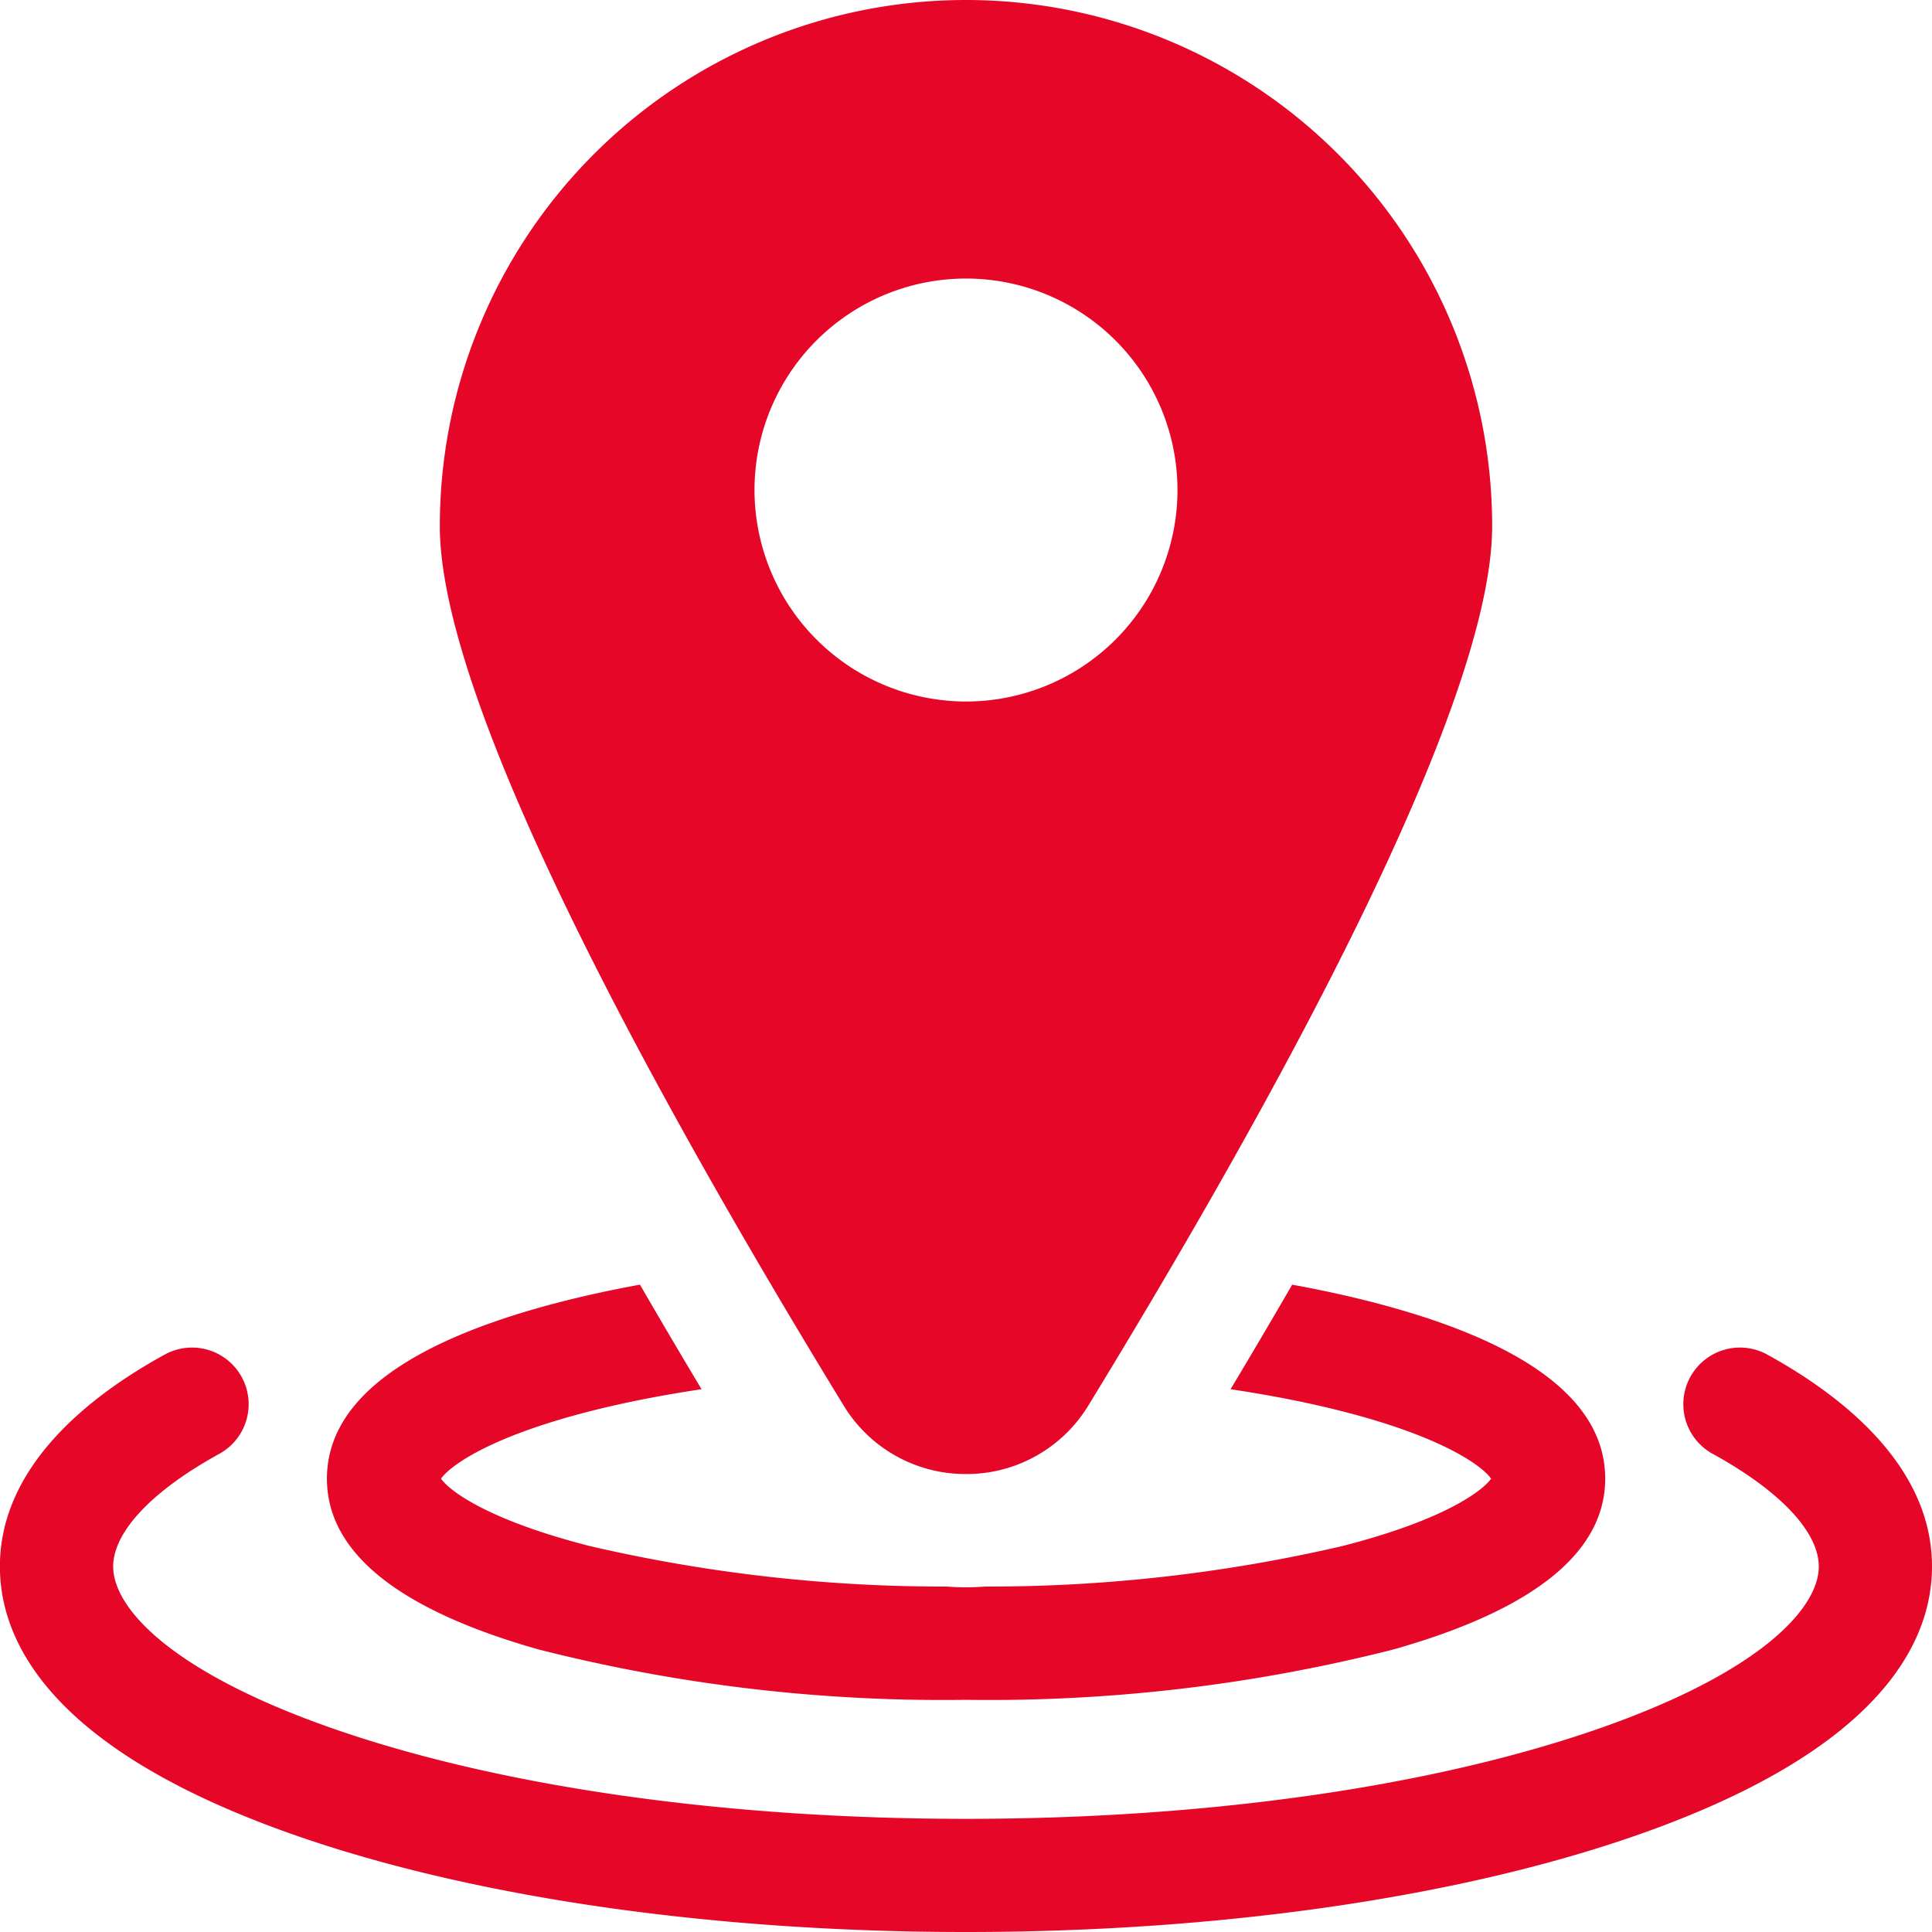 <svg id="location" xmlns="http://www.w3.org/2000/svg" width="103.131" height="103.132" viewBox="0 0 103.131 103.132">
  <path id="Path_2688" data-name="Path 2688" d="M94.335,357.489a3.021,3.021,0,1,0-2.91,5.3c3.6,1.977,5.663,4.169,5.663,6.014,0,2.256-3.2,5.753-12.169,8.8-8.864,3.012-20.709,4.67-33.354,4.67s-24.49-1.658-33.354-4.67c-8.972-3.048-12.169-6.545-12.169-8.8,0-1.845,2.064-4.037,5.663-6.014a3.021,3.021,0,0,0-2.91-5.3c-4.013,2.2-8.8,5.956-8.8,11.31,0,4.1,2.822,9.955,16.268,14.523,9.474,3.219,22.009,4.991,35.3,4.991s25.824-1.773,35.3-4.991c13.445-4.568,16.268-10.419,16.268-14.523C103.131,363.445,98.348,359.693,94.335,357.489Z" transform="translate(0 -285.182)" fill="#e60628"/>
  <path id="Path_2689" data-name="Path 2689" d="M97.919,359.922a87.558,87.558,0,0,0,22.811,2.687,87.549,87.549,0,0,0,22.811-2.687c7.5-2.12,11.309-5.188,11.309-9.12s-3.8-7-11.309-9.119c-1.666-.471-3.477-.883-5.4-1.235q-1.569,2.711-3.288,5.581c2.132.32,4.134.712,5.951,1.175,5.522,1.407,7.54,2.99,7.955,3.6-.415.609-2.432,2.192-7.954,3.6a83.436,83.436,0,0,1-19.035,2.159c-.343.025-.689.04-1.037.04s-.694-.014-1.037-.04a83.426,83.426,0,0,1-19.035-2.159c-5.522-1.406-7.54-2.99-7.954-3.6.415-.609,2.432-2.192,7.955-3.6,1.818-.463,3.819-.855,5.951-1.175q-1.719-2.87-3.288-5.581c-1.926.352-3.738.765-5.4,1.235-7.5,2.12-11.309,5.188-11.309,9.119S90.415,357.8,97.919,359.922Z" transform="translate(-69.164 -271.872)" fill="#e60628"/>
  <path id="Path_2690" data-name="Path 2690" d="M144.647,78.685a7.607,7.607,0,0,0,6.536-3.666c9.832-16.085,21.551-37.285,21.551-46.932a28.087,28.087,0,0,0-56.174,0c0,9.647,11.72,30.846,21.551,46.932A7.607,7.607,0,0,0,144.647,78.685ZM133.358,26.158a11.289,11.289,0,1,1,11.289,11.289A11.3,11.3,0,0,1,133.358,26.158Z" transform="translate(-93.082 0)" fill="#e60628"/>
</svg>
